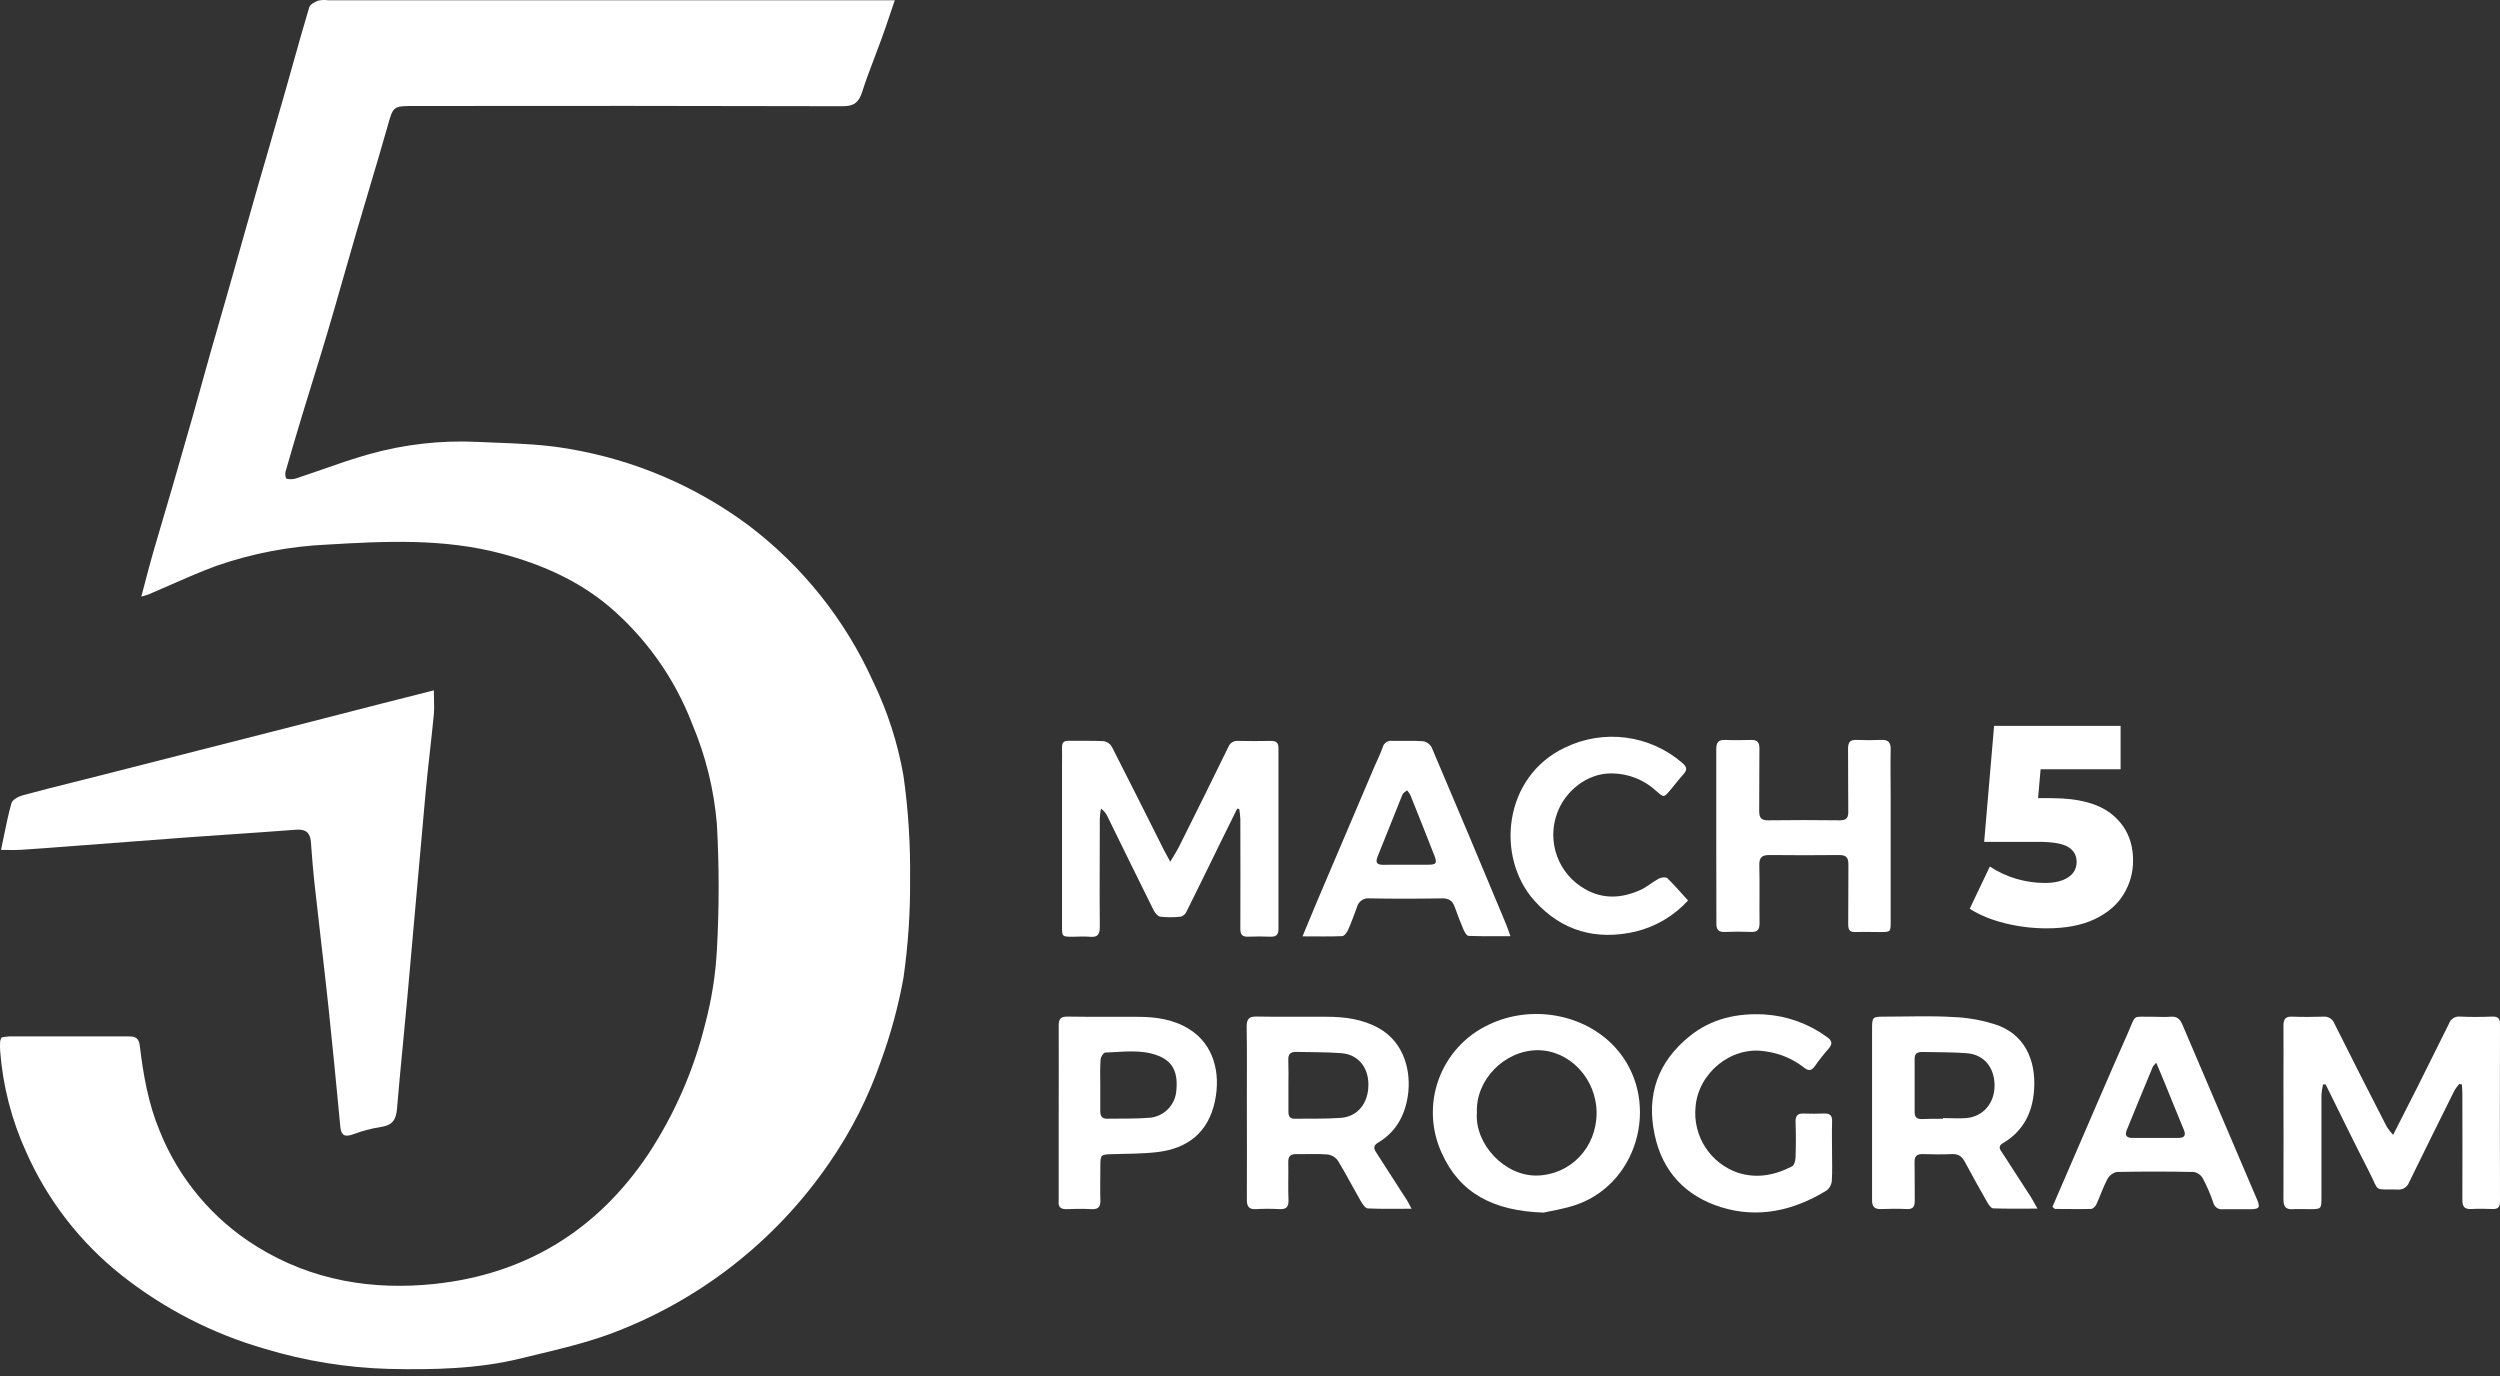 <?xml version="1.0" encoding="UTF-8"?> <svg xmlns="http://www.w3.org/2000/svg" width="238" height="131" viewBox="0 0 238 131" fill="none"><rect x="0" y="0" width="238" height="131" fill="#333333" stroke="none"/><path d="M117.782 76.981C117.249 78.059 116.717 79.137 116.186 80.215C115.102 82.424 114.03 84.64 112.929 86.84C112.876 86.946 112.801 87.039 112.709 87.113C112.617 87.186 112.51 87.24 112.396 87.268C111.752 87.339 111.102 87.339 110.459 87.268C110.219 87.235 109.95 86.903 109.821 86.645C108.324 83.652 106.878 80.658 105.408 77.682C105.272 77.4 105.066 77.157 104.809 76.978C104.755 77.286 104.719 77.597 104.701 77.909C104.701 81.349 104.671 84.795 104.701 88.232C104.701 89.017 104.456 89.25 103.719 89.178C103.201 89.127 102.671 89.178 102.15 89.178C101.108 89.178 101.105 89.178 101.105 88.16V72.876C101.105 72.305 101.12 71.73 101.105 71.158C101.105 70.724 101.243 70.517 101.704 70.526C102.827 70.544 103.953 70.499 105.069 70.556C105.229 70.581 105.381 70.641 105.514 70.732C105.648 70.823 105.76 70.941 105.842 71.08C107.519 74.352 109.156 77.646 110.809 80.93C110.962 81.23 111.138 81.529 111.408 82.038C111.746 81.463 112.021 81.047 112.243 80.604C113.818 77.445 115.396 74.287 116.94 71.11C117.011 70.926 117.139 70.769 117.307 70.665C117.475 70.561 117.672 70.516 117.869 70.535C118.913 70.55 119.964 70.556 121.009 70.535C121.53 70.535 121.71 70.736 121.71 71.245C121.71 76.979 121.71 82.713 121.71 88.448C121.71 89.017 121.461 89.19 120.937 89.172C120.24 89.148 119.539 89.139 118.842 89.172C118.243 89.199 118.075 88.963 118.081 88.385C118.102 84.918 118.081 81.454 118.081 77.987C118.065 77.662 118.031 77.338 117.979 77.017L117.782 76.981Z" fill="white"></path><path d="M234.132 103.182C233.961 103.375 233.807 103.582 233.671 103.802C232.218 106.718 230.775 109.638 229.342 112.562C229.261 112.783 229.108 112.97 228.909 113.093C228.709 113.217 228.474 113.27 228.24 113.245C225.89 113.176 226.575 113.571 225.545 111.556C224.126 108.802 222.776 106.008 221.399 103.233H221.156C221.08 103.552 221.028 103.876 221.001 104.203C221.001 107.469 221.001 110.739 221.001 114.005C221.001 115.086 220.977 115.107 219.929 115.113C219.378 115.113 218.827 115.083 218.282 115.113C217.585 115.158 217.384 114.852 217.384 114.185C217.405 110.493 217.384 106.802 217.384 103.107C217.384 101.287 217.405 99.463 217.384 97.643C217.384 96.987 217.612 96.745 218.261 96.787C219.231 96.826 220.204 96.811 221.177 96.787C221.399 96.763 221.622 96.813 221.812 96.928C222.002 97.044 222.148 97.22 222.228 97.428C223.875 100.721 225.54 104.003 227.225 107.275C227.401 107.549 227.602 107.806 227.824 108.044C228.65 106.418 229.408 104.942 230.153 103.457C231.151 101.461 232.149 99.457 233.147 97.446C233.22 97.235 233.361 97.055 233.548 96.933C233.736 96.812 233.958 96.758 234.18 96.778C235.201 96.832 236.225 96.817 237.249 96.778C237.785 96.763 238 96.928 238 97.493C237.984 103.132 237.984 108.77 238 114.406C238 114.936 237.791 115.113 237.288 115.098C236.617 115.074 235.94 115.062 235.27 115.098C234.599 115.134 234.411 114.846 234.417 114.215C234.437 110.846 234.417 107.478 234.417 104.113C234.417 103.814 234.39 103.535 234.375 103.248L234.132 103.182Z" fill="white"></path><path d="M146.951 115.438C142.131 115.286 138.94 113.558 137.245 109.75C136.23 107.535 136.133 105.009 136.975 102.722C137.816 100.436 139.528 98.575 141.736 97.547C145.808 95.592 150.862 96.538 153.763 99.711C158.083 104.439 156.224 112.406 150.236 114.633C148.984 115.091 147.607 115.283 146.951 115.438ZM140.601 105.924C140.371 108.897 143.239 112.004 146.365 111.912C149.49 111.819 151.984 109.286 151.996 105.966C151.996 102.72 149.448 99.978 146.371 99.978C143.179 100.011 140.464 102.834 140.601 105.924Z" fill="white"></path><path d="M193.969 115.06C192.418 115.06 191.086 115.084 189.753 115.036C189.562 115.036 189.334 114.71 189.205 114.488C188.478 113.216 187.759 111.935 187.071 110.638C186.798 110.126 186.472 109.842 185.849 109.869C184.903 109.914 183.954 109.899 183.008 109.869C182.454 109.869 182.26 110.09 182.268 110.629C182.292 111.851 182.268 113.075 182.283 114.297C182.283 114.857 182.14 115.126 181.532 115.102C180.709 115.066 179.885 115.069 179.065 115.102C178.442 115.126 178.218 114.845 178.221 114.258C178.221 112.836 178.221 111.414 178.221 109.995C178.221 106.003 178.221 102.011 178.221 98.019C178.221 96.788 178.239 96.785 179.478 96.785C181.622 96.785 183.774 96.689 185.909 96.821C187.395 96.871 188.865 97.146 190.268 97.636C193.065 98.719 193.933 101.447 193.601 104.222C193.361 106.225 192.433 107.797 190.672 108.833C190.095 109.171 190.487 109.534 190.672 109.83C191.547 111.219 192.469 112.584 193.346 113.965C193.529 114.258 193.684 114.563 193.969 115.06ZM184.969 106.51V106.441C185.714 106.441 186.466 106.498 187.205 106.441C188.813 106.294 189.9 105.004 189.882 103.303C189.864 101.603 188.87 100.39 187.229 100.264C185.819 100.157 184.397 100.18 182.981 100.148C182.538 100.148 182.271 100.291 182.274 100.788C182.274 102.483 182.274 104.174 182.274 105.878C182.274 106.366 182.49 106.543 182.954 106.534C183.625 106.501 184.295 106.51 184.969 106.51Z" fill="white"></path><path d="M134.38 115.072C132.844 115.072 131.529 115.104 130.221 115.042C129.994 115.042 129.73 114.658 129.577 114.395C128.832 113.105 128.149 111.775 127.374 110.503C127.259 110.341 127.112 110.204 126.942 110.101C126.772 109.998 126.583 109.931 126.386 109.904C125.395 109.823 124.395 109.889 123.392 109.871C122.85 109.871 122.634 110.081 122.643 110.632C122.67 111.829 122.613 113.027 122.664 114.224C122.697 114.94 122.416 115.146 121.766 115.107C121.044 115.067 120.321 115.067 119.599 115.107C118.907 115.152 118.7 114.874 118.7 114.209C118.724 111.12 118.7 108.027 118.7 104.928C118.7 102.533 118.724 100.138 118.682 97.743C118.682 96.982 118.919 96.758 119.67 96.776C121.889 96.82 124.107 96.776 126.326 96.796C128.059 96.796 129.76 97.03 131.302 97.904C133.697 99.266 134.383 102.039 134.02 104.371C133.721 106.26 132.859 107.799 131.17 108.793C130.604 109.126 130.871 109.5 131.107 109.859C132.044 111.326 132.993 112.784 133.934 114.251C134.059 114.452 134.161 114.67 134.38 115.072ZM122.658 103.32C122.658 104.165 122.658 105.012 122.658 105.856C122.658 106.29 122.826 106.512 123.257 106.503C124.724 106.482 126.197 106.53 127.658 106.419C129.269 106.296 130.278 105.003 130.272 103.254C130.272 101.587 129.281 100.38 127.682 100.261C126.248 100.15 124.802 100.174 123.362 100.141C122.868 100.141 122.634 100.344 122.646 100.859C122.676 101.677 122.661 102.497 122.658 103.32Z" fill="white"></path><path d="M163.388 79.63C163.388 76.861 163.388 74.091 163.388 71.322C163.388 70.678 163.582 70.424 164.241 70.442C165.062 70.477 165.888 70.465 166.711 70.442C167.286 70.427 167.502 70.666 167.496 71.247C167.472 73.241 167.496 75.238 167.475 77.235C167.475 77.89 167.699 78.103 168.346 78.094C170.615 78.064 172.886 78.064 175.157 78.094C175.801 78.094 175.962 77.849 175.956 77.256C175.932 75.262 175.956 73.265 175.935 71.268C175.935 70.669 176.124 70.409 176.747 70.439C177.519 70.474 178.295 70.474 179.067 70.439C179.741 70.406 180.007 70.657 179.992 71.337C179.959 72.834 179.992 74.331 179.992 75.828C179.992 79.796 179.992 83.763 179.992 87.728C179.992 88.722 179.992 88.731 178.992 88.731C178.217 88.731 177.441 88.704 176.672 88.731C176.1 88.758 175.944 88.525 175.95 87.986C175.971 86.091 175.95 84.196 175.968 82.297C175.968 81.66 175.774 81.399 175.112 81.399C172.893 81.423 170.672 81.423 168.451 81.399C167.762 81.399 167.469 81.612 167.487 82.351C167.529 84.196 167.487 86.043 167.508 87.89C167.508 88.504 167.316 88.749 166.69 88.719C165.87 88.684 165.044 88.684 164.223 88.719C163.606 88.746 163.394 88.528 163.4 87.905C163.403 85.169 163.388 82.399 163.388 79.63Z" fill="white"></path><path d="M195.292 75.985C197.938 75.985 199.891 76.525 201.151 77.605C202.429 78.685 203.068 80.125 203.068 81.925C203.068 83.095 202.762 84.175 202.15 85.165C201.556 86.137 200.638 86.92 199.396 87.514C198.172 88.09 196.651 88.378 194.833 88.378C193.501 88.378 192.178 88.216 190.864 87.892C189.568 87.568 188.452 87.109 187.516 86.515L189.433 82.492C190.189 82.996 191.017 83.383 191.917 83.653C192.835 83.923 193.753 84.058 194.671 84.058C195.589 84.058 196.318 83.887 196.858 83.545C197.416 83.185 197.695 82.69 197.695 82.06C197.695 81.43 197.425 80.953 196.885 80.629C196.345 80.305 195.391 80.143 194.023 80.143H188.893L189.838 69.1H201.88V73.231H194.266L194.023 75.985H195.292Z" fill="white"></path><path d="M124 89.141C124.524 87.877 124.955 86.827 125.398 85.779C127.158 81.641 128.92 77.504 130.682 73.366C130.982 72.632 131.359 71.923 131.622 71.174C131.667 70.969 131.788 70.788 131.961 70.668C132.133 70.548 132.345 70.498 132.553 70.528C133.526 70.552 134.502 70.492 135.47 70.564C135.638 70.589 135.798 70.653 135.939 70.749C136.079 70.846 136.196 70.973 136.281 71.121C138.676 76.743 141.047 82.377 143.394 88.021C143.526 88.336 143.628 88.665 143.793 89.123C142.415 89.123 141.098 89.147 139.808 89.096C139.634 89.096 139.424 88.728 139.326 88.497C139.026 87.791 138.751 87.069 138.49 86.342C138.278 85.743 137.925 85.512 137.263 85.524C134.97 85.563 132.676 85.569 130.377 85.524C130.109 85.495 129.839 85.565 129.618 85.72C129.398 85.876 129.242 86.106 129.179 86.369C128.91 87.09 128.652 87.818 128.341 88.521C128.23 88.764 127.976 89.12 127.772 89.12C126.584 89.171 125.398 89.141 124 89.141ZM133.88 82.321C134.574 82.321 135.272 82.321 135.975 82.321C136.748 82.321 136.835 82.159 136.541 81.423C135.784 79.51 135.044 77.596 134.266 75.689C134.179 75.526 134.072 75.374 133.949 75.237C133.796 75.378 133.571 75.489 133.503 75.662C132.709 77.611 131.955 79.578 131.155 81.527C130.892 82.171 131.131 82.339 131.724 82.33C132.422 82.315 133.143 82.321 133.865 82.321H133.88Z" fill="white"></path><path d="M195.39 114.896C196.137 113.167 196.883 111.441 197.63 109.716C199.261 105.95 200.869 102.177 202.537 98.429C203.411 96.462 202.899 96.827 204.932 96.794C205.504 96.794 206.082 96.839 206.65 96.794C207.27 96.734 207.549 97.046 207.767 97.549C210.136 103.109 212.508 108.666 214.881 114.219C215.18 114.938 215.09 115.102 214.306 115.117C213.408 115.117 212.51 115.117 211.611 115.117C211.414 115.146 211.213 115.1 211.048 114.99C210.882 114.879 210.763 114.711 210.713 114.518C210.444 113.718 210.11 112.94 209.716 112.192C209.626 112.032 209.502 111.893 209.352 111.786C209.203 111.679 209.032 111.606 208.851 111.572C206.408 111.524 203.962 111.518 201.516 111.572C201.326 111.616 201.147 111.7 200.992 111.819C200.837 111.938 200.709 112.089 200.618 112.261C200.211 113.027 199.941 113.863 199.576 114.656C199.489 114.848 199.243 115.087 199.064 115.09C197.92 115.12 196.773 115.09 195.627 115.09C195.564 115.048 195.51 114.973 195.39 114.896ZM205.27 101.177C205.073 101.405 204.971 101.477 204.95 101.549C204.115 103.564 203.279 105.578 202.459 107.602C202.243 108.129 202.498 108.336 203.022 108.333C204.465 108.333 205.908 108.333 207.351 108.333C207.908 108.333 208.144 108.141 207.902 107.557C207.33 106.186 206.779 104.803 206.216 103.426C205.929 102.71 205.621 101.998 205.276 101.177H205.27Z" fill="white"></path><path d="M174.41 109.617C174.41 110.563 174.449 111.515 174.386 112.458C174.367 112.631 174.314 112.798 174.228 112.949C174.143 113.1 174.027 113.231 173.889 113.336C170.757 115.252 167.377 116.03 163.82 114.916C160.485 113.863 158.284 111.572 157.533 108.069C156.7 104.246 157.832 101.075 160.865 98.635C162.934 96.965 165.401 96.426 168.018 96.579C170.141 96.717 172.182 97.455 173.904 98.707C174.404 99.058 174.502 99.354 174.077 99.839C173.615 100.361 173.183 100.91 172.784 101.483C172.484 101.923 172.185 101.989 171.742 101.635C170.659 100.786 169.365 100.249 168 100.081C164.796 99.576 161.664 102.159 161.413 105.399C161.285 106.748 161.618 108.101 162.357 109.237C163.095 110.373 164.197 111.225 165.482 111.656C167.278 112.216 168.985 111.878 170.607 111.036C170.811 110.932 170.928 110.491 170.937 110.201C170.976 109.057 170.976 107.908 170.937 106.761C170.937 106.207 171.146 105.998 171.682 106.009C172.329 106.027 172.978 106.036 173.625 106.009C174.197 105.98 174.44 106.177 174.416 106.779C174.383 107.722 174.41 108.668 174.41 109.617Z" fill="white"></path><path d="M100.788 105.944C100.788 103.175 100.803 100.405 100.788 97.636C100.788 96.992 100.973 96.771 101.641 96.78C103.859 96.819 106.081 96.78 108.299 96.801C110.012 96.801 111.698 97.034 113.186 97.956C115.581 99.432 116.23 102.202 115.653 104.872C115.021 107.8 113.078 109.333 110.192 109.678C108.737 109.851 107.258 109.83 105.788 109.878C104.829 109.908 104.761 109.959 104.755 110.893C104.755 112.016 104.722 113.142 104.755 114.261C104.782 114.932 104.521 115.145 103.883 115.109C103.111 115.07 102.335 115.076 101.563 115.109C100.979 115.133 100.719 114.911 100.788 114.324C100.789 114.299 100.789 114.274 100.788 114.249V105.944ZM104.746 103.309C104.746 104.133 104.746 104.956 104.746 105.779C104.746 106.232 104.901 106.507 105.38 106.501C106.752 106.48 108.129 106.519 109.491 106.408C110.105 106.343 110.68 106.077 111.127 105.651C111.574 105.224 111.867 104.662 111.961 104.052C112.198 102.214 111.727 101.094 110.305 100.522C108.662 99.861 106.916 100.151 105.216 100.205C105.057 100.205 104.794 100.612 104.779 100.842C104.713 101.66 104.746 102.486 104.746 103.309Z" fill="white"></path><path d="M160.7 85.728C159.369 87.186 157.635 88.214 155.718 88.683C151.99 89.548 148.691 88.659 146.089 85.761C142.347 81.6 143.128 73.932 148.981 71.172C150.782 70.294 152.801 69.965 154.787 70.224C156.773 70.483 158.64 71.32 160.155 72.63C160.595 73.01 160.652 73.288 160.256 73.719C159.861 74.151 159.466 74.677 159.059 75.157C158.394 75.959 158.403 75.947 157.655 75.285C156.511 74.233 155.017 73.642 153.463 73.627C151.068 73.585 148.972 75.354 148.239 77.417C147.749 78.742 147.749 80.197 148.237 81.522C148.726 82.847 149.671 83.954 150.903 84.644C152.64 85.647 154.442 85.51 156.206 84.707C156.804 84.432 157.319 83.965 157.909 83.65C158.137 83.531 158.586 83.468 158.724 83.6C159.403 84.252 160.014 84.974 160.7 85.728Z" fill="white"></path><path d="M0.868 98.666C0.628 98.683 0.389 98.716 0.153 98.764C0.092 98.873 0.046 98.99 0.016 99.111C-0.005 99.43 -0.005 99.751 0.016 100.07C0.273 103.4 1.115 106.659 2.503 109.697C4.533 114.27 7.641 118.283 11.561 121.392C15.608 124.595 20.242 126.977 25.203 128.403C29.048 129.567 33.032 130.212 37.048 130.321C41.256 130.411 45.455 130.33 49.569 129.324C50.034 129.21 50.5 129.098 50.966 128.987C53.293 128.429 55.625 127.87 57.865 127.068C66.439 123.939 73.819 118.206 78.972 110.673C81.033 107.689 82.679 104.438 83.865 101.011C84.799 98.448 85.514 95.81 86.005 93.126C86.456 89.992 86.668 86.828 86.639 83.662C86.68 80.389 86.471 77.118 86.014 73.876C85.474 70.76 84.5 67.734 83.12 64.887C80.465 58.995 76.368 53.865 71.207 49.973C66.193 46.26 60.374 43.783 54.222 42.743C51.889 42.322 49.491 42.229 47.102 42.137C46.532 42.115 45.963 42.093 45.395 42.067C41.939 41.906 38.479 42.3 35.147 43.236C33.621 43.663 32.124 44.186 30.627 44.708C29.815 44.992 29.003 45.275 28.187 45.543C27.894 45.636 27.582 45.647 27.284 45.573C27.181 45.551 27.125 45.119 27.181 44.909C27.695 43.107 28.23 41.305 28.773 39.507C29.092 38.456 29.417 37.406 29.742 36.355C30.212 34.837 30.682 33.32 31.132 31.802C31.66 30.02 32.174 28.221 32.688 26.422C33.09 25.015 33.492 23.607 33.901 22.205C34.299 20.838 34.706 19.474 35.113 18.11C35.709 16.112 36.305 14.114 36.872 12.107C36.885 12.063 36.897 12.02 36.908 11.978C37.436 10.091 37.436 10.091 39.501 10.091C53.09 10.071 66.68 10.078 80.269 10.112C81.331 10.112 81.776 9.705 82.08 8.747C82.426 7.655 82.833 6.586 83.241 5.514C83.464 4.93 83.686 4.345 83.899 3.755C84.185 2.982 84.451 2.192 84.736 1.345C84.879 0.922 85.026 0.484 85.184 0.027H31.247C30.93 -0.018 30.607 -0.007 30.293 0.061C29.959 0.185 29.522 0.421 29.437 0.703C28.897 2.5 28.39 4.306 27.883 6.113C27.663 6.899 27.442 7.684 27.22 8.468C26.614 10.577 26.008 12.688 25.4 14.799C24.798 16.846 24.212 18.889 23.641 20.929C23.29 22.157 22.943 23.387 22.596 24.617C22.347 25.502 22.098 26.386 21.847 27.269C21.518 28.427 21.184 29.585 20.85 30.744C20.575 31.697 20.3 32.65 20.028 33.604C19.463 35.646 18.894 37.697 18.316 39.738C17.697 41.922 17.07 44.1 16.436 46.275C16.166 47.207 15.89 48.138 15.614 49.069C15.264 50.244 14.916 51.419 14.579 52.597C14.311 53.536 14.063 54.478 13.803 55.468C13.69 55.901 13.574 56.342 13.453 56.797C13.579 56.758 13.685 56.729 13.778 56.703C13.932 56.66 14.051 56.627 14.164 56.578C14.86 56.284 15.553 55.98 16.247 55.674C17.693 55.038 19.142 54.401 20.623 53.86C24.019 52.684 27.567 52.005 31.158 51.844C36.693 51.514 42.245 51.245 47.728 52.7C51.499 53.702 54.962 55.213 57.959 57.713C61.498 60.72 64.225 64.567 65.891 68.902C67.18 71.946 67.976 75.175 68.249 78.47C68.47 82.455 68.47 86.449 68.249 90.434C68.12 92.816 67.745 95.179 67.132 97.484C66.041 101.901 64.204 106.1 61.7 109.898C56.854 117.128 50.039 121.293 41.444 122.222C35.468 122.868 29.651 121.91 24.424 118.656C20.25 116.069 17.015 112.212 15.195 107.651C14.116 105.057 13.646 102.343 13.312 99.59C13.235 98.948 13.016 98.666 12.319 98.666H0.868Z" fill="white"></path><path d="M0.359 79.65C0.274 80.064 0.189 80.483 0.097 80.91C0.316 80.91 0.527 80.913 0.732 80.916C1.199 80.923 1.635 80.93 2.066 80.897C3.47 80.807 4.87 80.7 6.272 80.593C6.684 80.561 7.095 80.53 7.507 80.499C9.071 80.383 10.635 80.263 12.199 80.144C14.153 79.994 16.108 79.845 18.063 79.702C19.414 79.605 20.765 79.513 22.116 79.421C24.142 79.282 26.169 79.144 28.195 78.988C29.103 78.919 29.531 79.27 29.599 80.156C29.613 80.338 29.627 80.52 29.64 80.702C29.72 81.763 29.799 82.825 29.916 83.885C30.115 85.686 30.322 87.488 30.529 89.29C30.778 91.452 31.027 93.614 31.26 95.776C31.667 99.603 32.035 103.434 32.399 107.265C32.476 108.117 32.836 108.263 33.61 107.989C34.476 107.663 35.372 107.427 36.286 107.283C37.364 107.128 37.707 106.581 37.792 105.57C37.97 103.443 38.174 101.318 38.379 99.192C38.516 97.771 38.653 96.35 38.781 94.929C39.038 92.083 39.29 89.237 39.541 86.39C39.863 82.741 40.185 79.091 40.519 75.443C40.641 74.107 40.789 72.774 40.938 71.441C41.065 70.296 41.192 69.15 41.303 68.003C41.342 67.537 41.33 67.071 41.317 66.566C41.31 66.298 41.303 66.019 41.303 65.722C40.391 65.96 39.511 66.18 38.649 66.395C37.835 66.599 37.036 66.798 36.239 67.006L27.147 69.339L8.967 73.971C8.31 74.138 7.652 74.302 6.995 74.467C5.377 74.873 3.758 75.279 2.148 75.717C1.745 75.829 1.185 76.132 1.09 76.462C0.798 77.497 0.583 78.553 0.359 79.65Z" fill="white"></path></svg> 